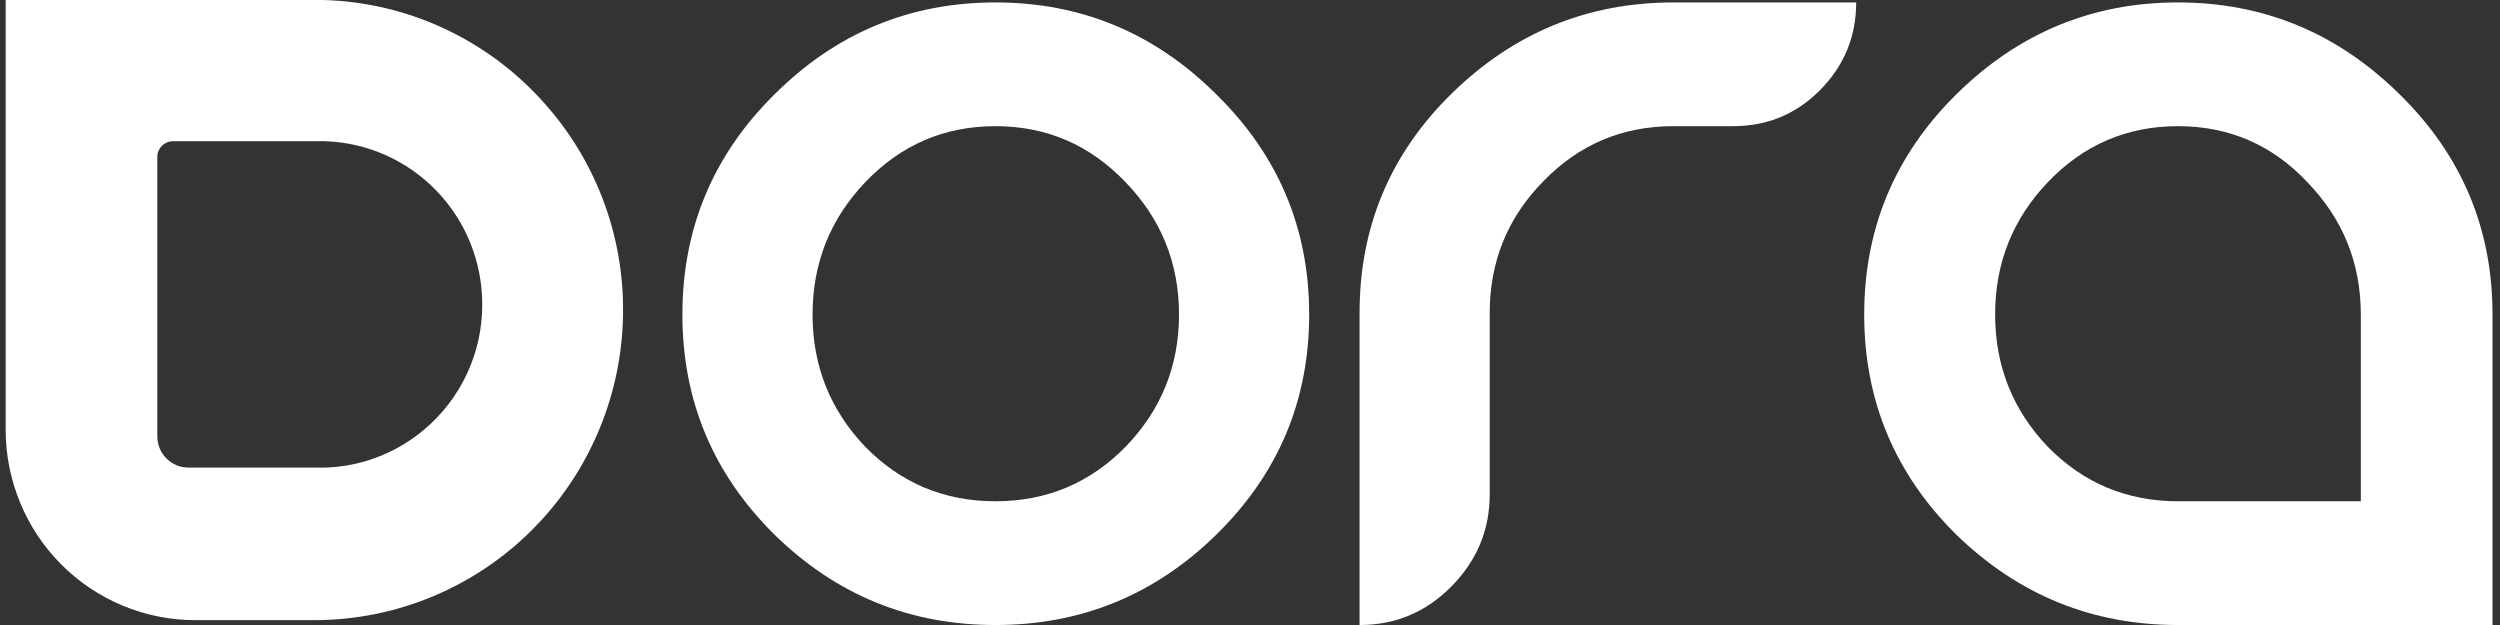 <svg width="160" height="40" viewBox="0 0 160 40" fill="none" xmlns="http://www.w3.org/2000/svg">
<rect x="0" y="0" width="160" height="40" fill="#333333" stroke="none"/>
<g clip-path="url(#clip0_5373_19)">
<path d="M34.884 6.656C33.097 4.628 30.913 2.99 28.468 1.845C26.023 0.7 23.37 0.072 20.674 0H0.363V27.503C0.363 30.735 1.641 33.834 3.916 36.12C6.191 38.405 9.277 39.689 12.494 39.689H20.119C25.359 39.689 30.384 37.598 34.089 33.876C37.794 30.155 39.876 25.107 39.876 19.844C39.888 14.98 38.11 10.284 34.884 6.656ZM27.141 27.497C26.351 28.164 25.466 28.709 24.514 29.112C23.341 29.612 22.086 29.888 20.813 29.927H12.068C10.963 29.927 10.068 29.031 10.068 27.927V10.038C10.068 9.486 10.516 9.038 11.068 9.038H20.813C23.51 9.128 26.066 10.268 27.942 12.217C29.818 14.166 30.865 16.771 30.864 19.482C30.868 21.011 30.536 22.521 29.893 23.906C29.249 25.292 28.31 26.517 27.141 27.497Z" fill="white"/>
<path d="M63.706 0.156C69.193 0.156 73.903 2.115 77.837 6.033C81.804 9.918 83.787 14.616 83.787 20.128C83.787 25.64 81.804 30.338 77.837 34.223C73.903 38.075 69.193 40.001 63.706 40.001C58.218 40.001 53.508 38.075 49.574 34.223C45.641 30.338 43.674 25.64 43.674 20.128C43.674 14.616 45.641 9.918 49.574 6.033C53.508 2.115 58.218 0.156 63.706 0.156ZM63.706 8.075C60.433 8.075 57.657 9.271 55.376 11.661C53.128 14.019 52.004 16.841 52.004 20.128C52.004 23.415 53.128 26.238 55.376 28.595C57.657 30.919 60.433 32.081 63.706 32.081C66.978 32.081 69.755 30.919 72.036 28.595C74.317 26.238 75.457 23.415 75.457 20.128C75.457 16.841 74.317 14.019 72.036 11.661C69.755 9.271 66.978 8.075 63.706 8.075Z" fill="white"/>
<path d="M95.342 20.029C95.342 16.741 96.482 13.936 98.763 11.611C101.044 9.254 103.821 8.075 107.094 8.075H110.912C113.093 8.075 114.944 7.312 116.465 5.784C118.019 4.224 118.796 2.348 118.796 0.156H107.094C101.606 0.156 96.879 2.099 92.912 5.983C88.978 9.835 87.012 14.517 87.012 20.029V40.001C89.293 40.001 91.243 39.187 92.863 37.56C94.515 35.9 95.342 33.924 95.342 31.633V20.029Z" fill="white"/>
<path d="M159.521 20.128V40.001H139.39C133.903 40.001 129.176 38.075 125.209 34.223C121.275 30.338 119.309 25.64 119.309 20.128C119.309 14.616 121.275 9.918 125.209 6.033C129.176 2.115 133.903 0.156 139.39 0.156C144.877 0.156 149.604 2.115 153.571 6.033C157.538 9.918 159.521 14.616 159.521 20.128ZM151.092 32.081V20.128C151.092 16.841 149.951 14.019 147.671 11.661C145.423 9.271 142.663 8.075 139.39 8.075C136.118 8.075 133.341 9.271 131.06 11.661C128.812 14.019 127.688 16.841 127.688 20.128C127.688 23.415 128.812 26.238 131.06 28.595C133.341 30.919 136.118 32.081 139.39 32.081H151.092Z" fill="white"/>
</g>
<defs>
<clipPath id="clip0_5373_19">
<rect width="160" height="40" fill="white"/>
</clipPath>
</defs>
</svg>
